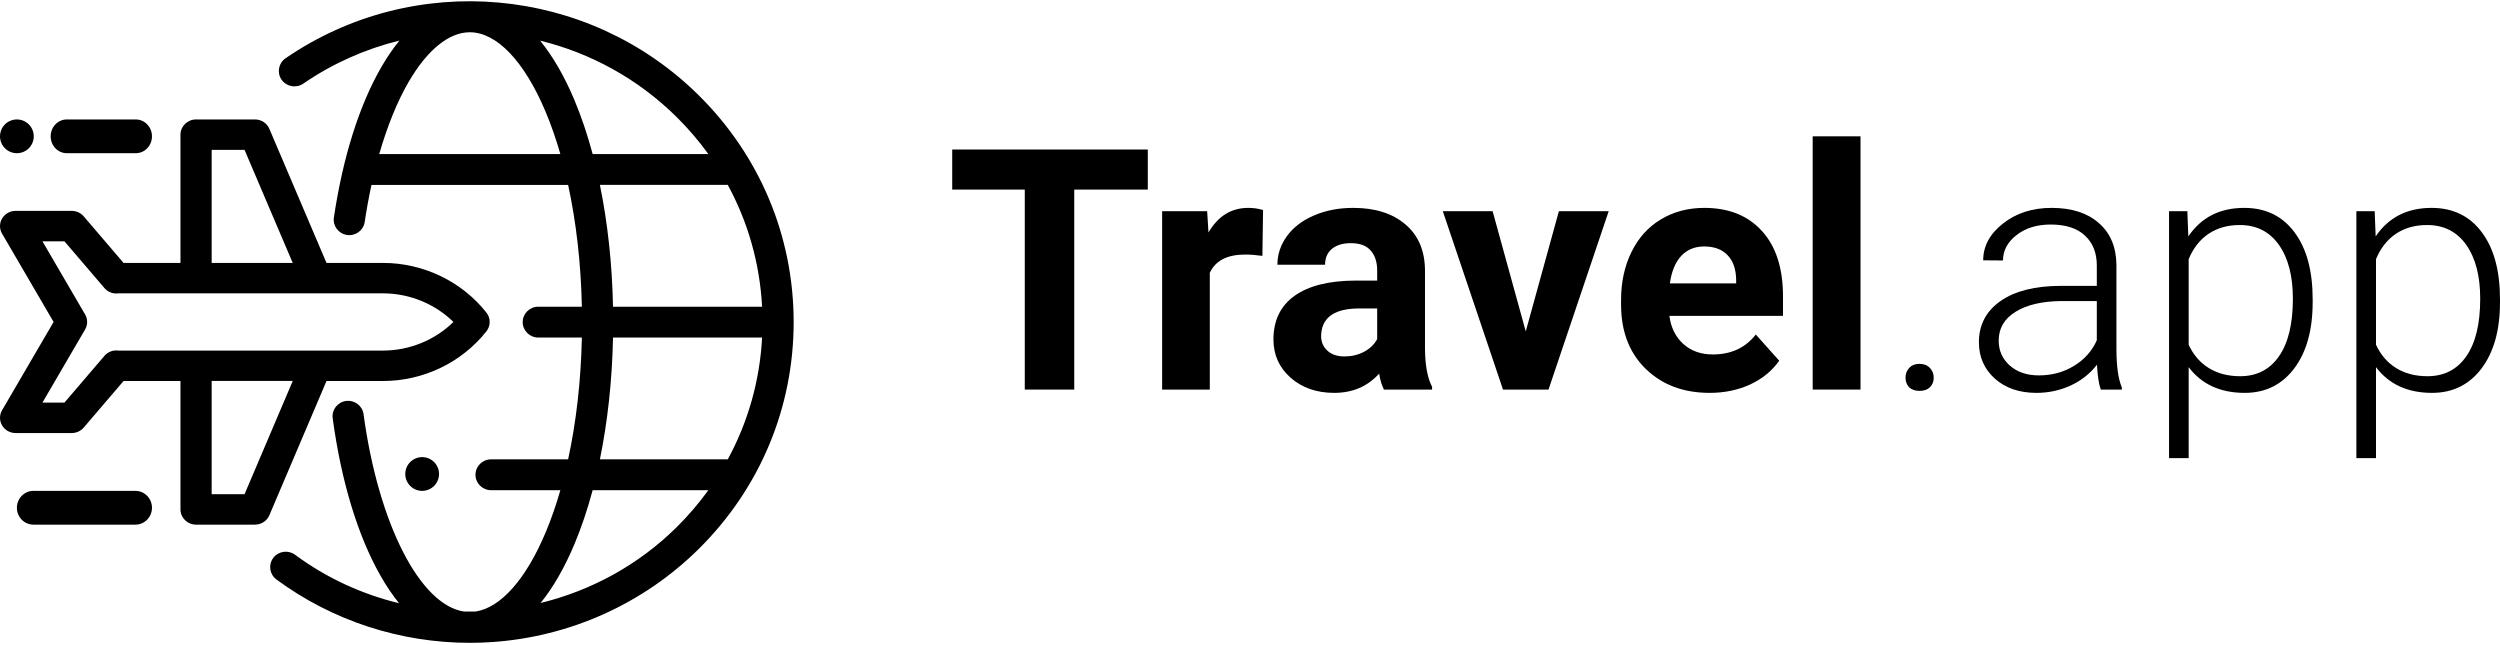 <svg width="830" height="214" viewBox="0 0 830 214" fill="none" xmlns="http://www.w3.org/2000/svg">
<path d="M381.067 62.941H356.65V129.339H340.225V62.941H316.136V49.639H381.067V62.941Z" fill="black"/>
<path d="M419.117 84.946C416.964 84.654 415.066 84.508 413.423 84.508C407.437 84.508 403.514 86.533 401.652 90.584V129.339H385.83V70.112H400.776L401.214 77.173C404.39 71.736 408.788 69.017 414.409 69.017C416.161 69.017 417.803 69.254 419.336 69.728L419.117 84.946Z" fill="black"/>
<path d="M459.466 129.339C458.736 127.916 458.207 126.146 457.879 124.029C454.046 128.299 449.064 130.434 442.932 130.434C437.129 130.434 432.311 128.755 428.479 125.398C424.683 122.04 422.785 117.807 422.785 112.698C422.785 106.422 425.103 101.605 429.738 98.247C434.41 94.89 441.144 93.193 449.94 93.157H457.222V89.763C457.222 87.026 456.51 84.836 455.086 83.194C453.699 81.552 451.491 80.731 448.462 80.731C445.798 80.731 443.699 81.37 442.166 82.647C440.669 83.924 439.921 85.676 439.921 87.902H424.099C424.099 84.471 425.158 81.296 427.274 78.377C429.391 75.458 432.384 73.177 436.253 71.535C440.122 69.856 444.465 69.017 449.283 69.017C456.583 69.017 462.368 70.86 466.638 74.545C470.945 78.195 473.098 83.34 473.098 89.982V115.654C473.135 121.274 473.92 125.526 475.453 128.408V129.339H459.466ZM446.382 118.337C448.717 118.337 450.871 117.826 452.842 116.804C454.813 115.746 456.273 114.341 457.222 112.589V102.407H451.309C443.389 102.407 439.173 105.144 438.662 110.618L438.607 111.549C438.607 113.519 439.301 115.143 440.688 116.421C442.075 117.698 443.973 118.337 446.382 118.337Z" fill="black"/>
<path d="M506.549 110.016L517.554 70.112H534.088L514.105 129.339H498.994L479.011 70.112H495.545L506.549 110.016Z" fill="black"/>
<path d="M567.593 130.434C558.907 130.434 551.826 127.77 546.351 122.442C540.913 117.114 538.194 110.016 538.194 101.148V99.616C538.194 93.668 539.343 88.358 541.643 83.687C543.942 78.979 547.191 75.367 551.388 72.849C555.622 70.294 560.44 69.017 565.841 69.017C573.944 69.017 580.313 71.571 584.948 76.68C589.62 81.789 591.956 89.033 591.956 98.412V104.871H554.235C554.746 108.739 556.279 111.841 558.834 114.176C561.425 116.512 564.692 117.68 568.634 117.68C574.729 117.68 579.492 115.472 582.923 111.056L590.697 119.76C588.325 123.117 585.113 125.745 581.061 127.642C577.01 129.503 572.521 130.434 567.593 130.434ZM565.787 81.826C562.648 81.826 560.093 82.884 558.122 85.001C556.188 87.117 554.947 90.146 554.399 94.087H576.408V92.828C576.335 89.325 575.386 86.624 573.561 84.727C571.736 82.793 569.144 81.826 565.787 81.826Z" fill="black"/>
<path d="M617.688 129.339H601.811V45.26H617.688V129.339Z" fill="black"/>
<path d="M632.634 125.398C632.634 124.121 633.035 123.044 633.838 122.168C634.678 121.256 635.827 120.8 637.287 120.8C638.747 120.8 639.897 121.256 640.737 122.168C641.576 123.044 641.996 124.121 641.996 125.398C641.996 126.675 641.576 127.733 640.737 128.573C639.897 129.376 638.747 129.777 637.287 129.777C635.827 129.777 634.678 129.376 633.838 128.573C633.035 127.733 632.634 126.675 632.634 125.398Z" fill="black"/>
<path d="M697.455 129.339C696.798 127.478 696.379 124.723 696.196 121.073C693.897 124.066 690.959 126.383 687.382 128.025C683.841 129.631 680.082 130.434 676.104 130.434C670.41 130.434 665.793 128.846 662.252 125.672C658.749 122.497 656.997 118.482 656.997 113.629C656.997 107.863 659.387 103.302 664.169 99.944C668.986 96.587 675.684 94.908 684.261 94.908H696.141V88.175C696.141 83.942 694.827 80.621 692.2 78.213C689.608 75.768 685.812 74.545 680.812 74.545C676.25 74.545 672.472 75.713 669.479 78.049C666.486 80.384 664.99 83.194 664.99 86.478L658.42 86.424C658.42 81.716 660.61 77.647 664.99 74.217C669.37 70.75 674.753 69.017 681.14 69.017C687.747 69.017 692.948 70.677 696.744 73.998C700.576 77.282 702.547 81.88 702.656 87.792V115.819C702.656 121.548 703.259 125.836 704.463 128.682V129.339H697.455ZM676.87 124.631C681.25 124.631 685.155 123.573 688.586 121.457C692.054 119.34 694.572 116.512 696.141 112.972V99.944H684.425C677.892 100.017 672.782 101.221 669.096 103.557C665.41 105.856 663.566 109.031 663.566 113.082C663.566 116.402 664.789 119.158 667.234 121.347C669.716 123.537 672.928 124.631 676.87 124.631Z" fill="black"/>
<path d="M767.806 100.327C767.806 109.56 765.762 116.895 761.675 122.332C757.587 127.733 752.112 130.434 745.25 130.434C737.148 130.434 730.943 127.587 726.636 121.895V152.11H720.121V70.112H726.198L726.526 78.487C730.797 72.173 736.983 69.017 745.086 69.017C752.167 69.017 757.715 71.699 761.729 77.063C765.781 82.428 767.806 89.872 767.806 99.397V100.327ZM761.237 99.178C761.237 91.624 759.685 85.657 756.583 81.278C753.481 76.899 749.156 74.71 743.608 74.71C739.593 74.71 736.144 75.677 733.26 77.611C730.377 79.545 728.169 82.355 726.636 86.041V114.45C728.205 117.844 730.45 120.435 733.37 122.223C736.29 124.011 739.739 124.905 743.717 124.905C749.229 124.905 753.517 122.716 756.583 118.337C759.685 113.921 761.237 107.535 761.237 99.178Z" fill="black"/>
<path d="M830 100.327C830 109.56 827.956 116.895 823.868 122.332C819.78 127.733 814.306 130.434 807.444 130.434C799.341 130.434 793.136 127.587 788.83 121.895V152.11H782.315V70.112H788.392L788.72 78.487C792.99 72.173 799.177 69.017 807.28 69.017C814.36 69.017 819.908 71.699 823.923 77.063C827.974 82.428 830 89.872 830 99.397V100.327ZM823.43 99.178C823.43 91.624 821.879 85.657 818.777 81.278C815.674 76.899 811.349 74.71 805.801 74.71C801.787 74.71 798.337 75.677 795.454 77.611C792.571 79.545 790.363 82.355 788.83 86.041V114.45C790.399 117.844 792.644 120.435 795.564 122.223C798.483 124.011 801.933 124.905 805.911 124.905C811.422 124.905 815.711 122.716 818.777 118.337C821.879 113.921 823.43 107.535 823.43 99.178Z" fill="black"/>
<path fill-rule="evenodd" clip-rule="evenodd" d="M94.799 19.352C137.502 -9.952 195.201 -4.777 231.996 31.656C252.306 51.767 263.491 78.504 263.491 106.944C263.491 135.384 252.306 162.122 231.998 182.233C213.621 200.429 189.238 211.415 163.34 213.169C160.88 213.335 158.423 213.418 155.972 213.418H155.955C132.854 213.414 110.31 206.069 91.779 192.386C89.49 190.696 89.018 187.489 90.725 185.223C92.432 182.956 95.67 182.491 97.959 184.179C108.505 191.967 120.271 197.308 132.492 200.272C130.311 197.58 128.225 194.492 126.252 191.008C118.743 177.754 113.28 159.727 110.453 138.877C110.073 136.076 112.058 133.499 114.888 133.122C117.719 132.746 120.32 134.712 120.7 137.514C125.645 173.981 139.472 200.861 154.06 203.034C155.342 203.056 156.625 203.052 157.907 203.025C166.255 201.743 174.647 192.296 181.198 176.653C183.006 172.335 184.622 167.676 186.042 162.741H163.028C160.173 162.741 157.858 160.449 157.858 157.622C157.858 154.795 160.173 152.503 163.028 152.503H188.615C191.313 140.104 192.879 126.377 193.18 112.064H178.703C175.848 112.064 173.533 109.772 173.533 106.945C173.533 104.118 175.848 101.826 178.703 101.826H193.18C192.879 87.513 191.313 73.786 188.615 61.387H123.333C122.466 65.361 121.711 69.476 121.081 73.699C120.664 76.496 118.033 78.424 115.212 78.016C112.387 77.602 110.435 75.001 110.852 72.204C113.856 52.047 119.359 34.683 126.764 21.989C128.621 18.807 130.575 15.967 132.612 13.472C121.442 16.209 110.616 20.954 100.688 27.767C98.342 29.376 95.121 28.799 93.495 26.475C91.868 24.151 92.452 20.962 94.799 19.352ZM203.521 101.826H253.013C252.26 87.502 248.352 73.759 241.619 61.386H199.168C201.741 73.925 203.232 87.624 203.521 101.826ZM125.908 51.148C128.58 41.842 131.909 33.638 135.717 27.11C141.887 16.534 149.077 10.709 155.962 10.709C164.939 10.709 174.137 20.378 181.197 37.237C183.005 41.555 184.621 46.213 186.041 51.148H125.908ZM179.315 13.491C183.542 18.662 187.395 25.307 190.748 33.316C193.045 38.8 195.054 44.78 196.759 51.148H235.171C232.052 46.827 228.554 42.727 224.685 38.896C211.776 26.113 196.02 17.59 179.315 13.491ZM224.685 174.992C211.893 187.659 196.168 196.104 179.484 200.191C183.645 195.049 187.439 188.474 190.748 180.573C193.045 175.088 195.054 169.108 196.759 162.74H235.171C232.053 167.062 228.555 171.162 224.685 174.992ZM203.521 112.063C203.233 126.265 201.742 139.964 199.169 152.503H241.619C248.353 140.13 252.261 126.387 253.014 112.063H203.521Z" fill="black"/>
<path d="M144.118 153.402C143.075 152.36 141.629 151.76 140.155 151.76C138.675 151.76 137.234 152.359 136.191 153.402C135.143 154.445 134.548 155.891 134.548 157.365C134.548 158.84 135.143 160.286 136.191 161.328C137.234 162.37 138.68 162.971 140.155 162.971C141.629 162.971 143.075 162.371 144.118 161.328C145.16 160.286 145.761 158.84 145.761 157.365C145.761 155.891 145.16 154.445 144.118 153.402Z" fill="black"/>
<path fill-rule="evenodd" clip-rule="evenodd" d="M127.194 87.29C140.556 87.29 153.386 93.469 161.511 103.819C162.935 105.632 162.935 108.151 161.512 109.963C153.386 120.313 140.557 126.492 127.195 126.492L108.399 126.493L89.426 171.067C88.624 172.952 86.737 174.181 84.645 174.181H65.093C62.234 174.181 59.916 171.919 59.916 169.129V126.493H41.021L27.792 141.955C26.809 143.106 25.353 143.77 23.817 143.77H5.178C3.333 143.77 1.628 142.812 0.701 141.257C-0.226 139.701 -0.234 137.781 0.679 136.218L17.795 106.891L0.679 77.564C-0.234 76.001 -0.226 74.082 0.701 72.526C1.629 70.97 3.334 70.013 5.178 70.013H23.817C25.352 70.013 26.809 70.678 27.792 71.828L41.02 87.29H59.915V44.707C59.915 41.916 62.233 39.655 65.092 39.655H84.644C86.736 39.655 88.621 40.883 89.424 42.767L108.397 87.29H127.194ZM81.19 49.758H70.27V87.29H97.183L81.19 49.758ZM81.188 164.077H70.27V126.461H97.199L81.188 164.077ZM39.401 116.389H127.195C135.954 116.389 144.413 112.897 150.538 106.891C144.413 100.886 135.954 97.394 127.195 97.394H39.405C39.078 97.441 38.745 97.457 38.412 97.443C36.959 97.38 35.601 96.723 34.669 95.634L21.395 80.117H14.085L28.252 104.392C29.157 105.941 29.157 107.841 28.252 109.391L14.085 133.666H21.395L34.669 118.149C35.598 117.063 36.952 116.407 38.4 116.34C38.735 116.325 39.072 116.341 39.401 116.389Z" fill="black"/>
<path d="M9.569 41.297C8.527 40.255 7.081 39.655 5.606 39.655C4.132 39.655 2.685 40.255 1.643 41.297C0.6 42.34 2.33421e-09 43.786 2.33421e-09 45.26C2.33421e-09 46.734 0.599 48.18 1.643 49.223C2.685 50.271 4.132 50.865 5.606 50.865C7.081 50.865 8.527 50.271 9.569 49.223C10.612 48.18 11.212 46.74 11.212 45.26C11.212 43.786 10.612 42.34 9.569 41.297Z" fill="black"/>
<path d="M45.074 39.655H22.201C19.229 39.655 16.819 42.164 16.819 45.26C16.819 48.356 19.228 50.865 22.201 50.865H45.074C48.046 50.865 50.456 48.356 50.456 45.26C50.456 42.164 48.046 39.655 45.074 39.655Z" fill="black"/>
<path d="M44.967 162.971H11.095C8.064 162.971 5.606 165.481 5.606 168.576C5.606 171.671 8.064 174.181 11.095 174.181H44.967C47.998 174.181 50.456 171.671 50.456 168.576C50.456 165.481 47.998 162.971 44.967 162.971Z" fill="black"/>
</svg>
